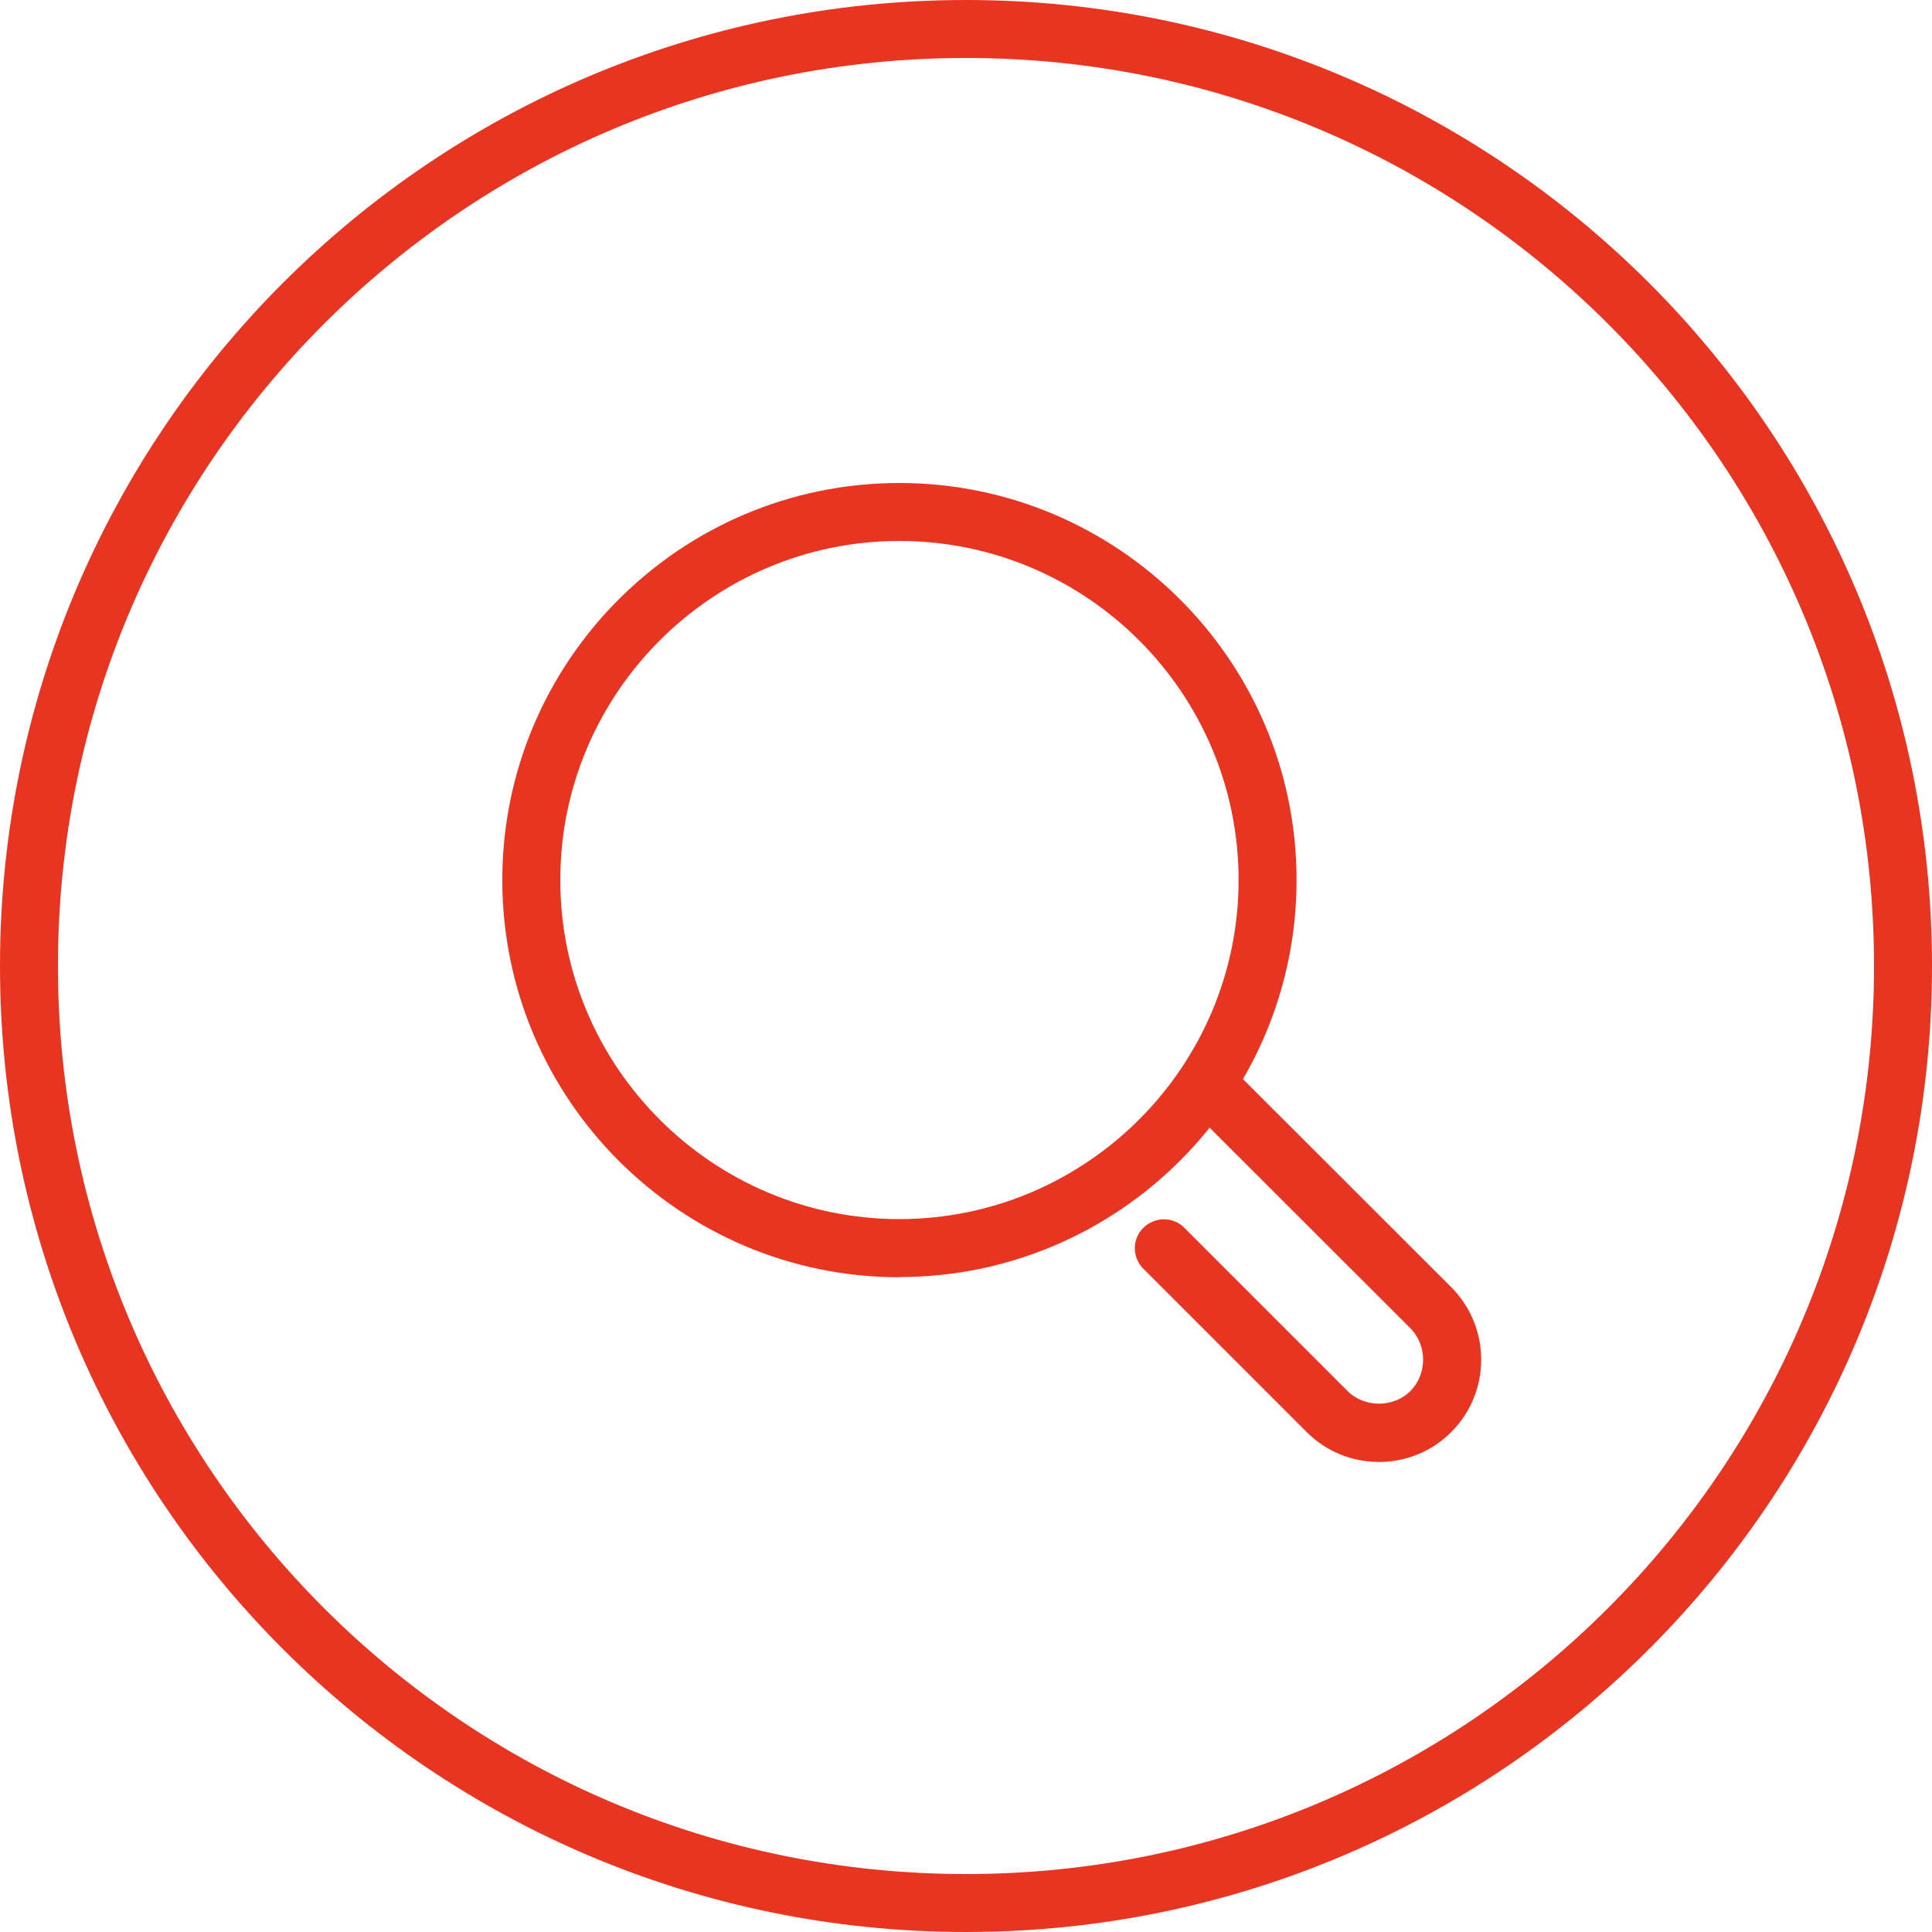 <svg width="100" height="100" viewBox="0 0 100 100" fill="none" xmlns="http://www.w3.org/2000/svg">
<g clip-path="url(#clip0_223_6007)">
<path d="M50 98.5C76.786 98.5 98.5 76.786 98.5 50C98.5 23.214 76.786 1.5 50 1.5C23.214 1.5 1.5 23.214 1.5 50C1.5 76.786 23.214 98.5 50 98.5Z" stroke="#E83522" stroke-width="3"/>
<g clip-path="url(#clip1_223_6007)">
<path d="M46.55 66.11C35.22 66.11 26 56.89 26 45.55C26 34.21 35.22 25 46.55 25C57.88 25 67.11 34.22 67.11 45.55C67.11 56.88 57.89 66.1 46.55 66.1V66.11ZM46.55 28C36.88 28 29 35.88 29 45.55C29 55.22 36.88 63.1 46.55 63.1C56.22 63.1 64.11 55.22 64.11 45.55C64.11 35.88 56.24 28 46.55 28Z" fill="#E83522"/>
<path d="M71.371 75.67C69.961 75.67 68.631 75.12 67.631 74.12L59.181 65.67C58.591 65.08 58.591 64.13 59.181 63.55C59.771 62.97 60.721 62.96 61.301 63.55L69.751 72C70.621 72.87 72.131 72.87 73.001 72C73.871 71.13 73.891 69.65 73.001 68.75L62.261 58.02C61.671 57.43 61.671 56.48 62.261 55.9C62.851 55.32 63.801 55.31 64.381 55.9L75.121 66.63C77.181 68.7 77.181 72.05 75.121 74.12C74.121 75.12 72.791 75.67 71.381 75.67H71.371Z" fill="#E83522"/>
</g>
</g>
<defs>
<clipPath id="clip0_223_6007">
<rect width="100" height="100" fill="white"/>
</clipPath>
<clipPath id="clip1_223_6007">
<rect width="50.66" height="50.67" fill="white" transform="translate(26 25)"/>
</clipPath>
</defs>
</svg>

